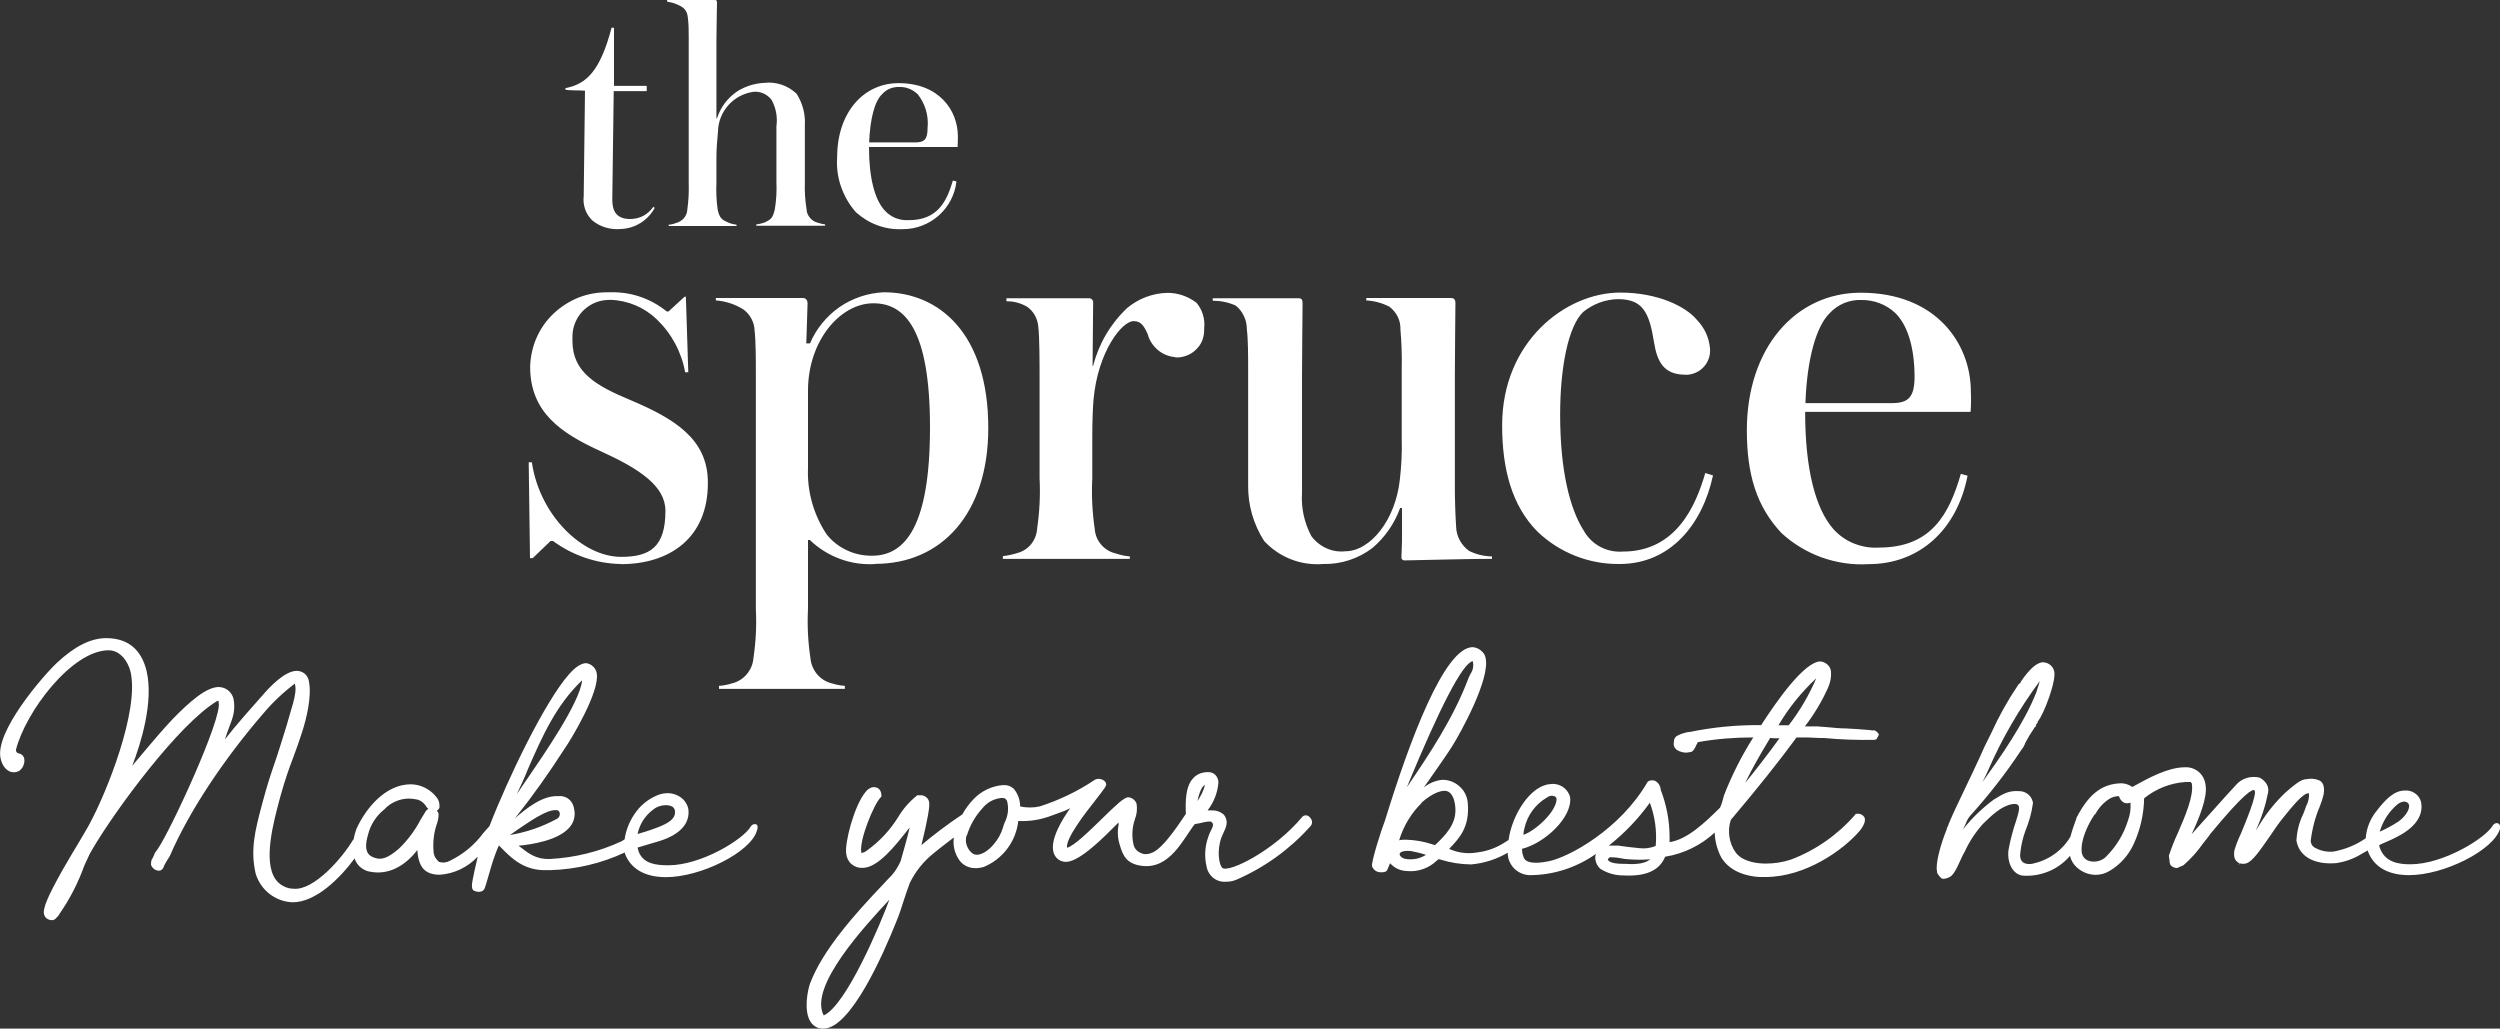 <?xml version="1.0" encoding="UTF-8"?>
<svg id="Layer_2" data-name="Layer 2" xmlns="http://www.w3.org/2000/svg" viewBox="0 0 175 72">
  <rect x="0" y="0" width="175" height="72" fill="#333333" stroke="none"/>
  <g id="Layer_2-2" data-name="Layer 2">
    <g id="logo-text-and-tagline">
      <path d="M52.93,57.71c-.06-.03-.14-.03-.2,0-.07.02-.12.07-.16.12-.49.9-3.47,2.74-5.78,2.74-.88,0-1.73-.11-2.07-.92-.04-.11-.07-.24-.09-.32l.43-.13c.33-.1.72-.21,1.08-.32,1.47-.45,2.19-1.26,2.04-2.27-.04-.19-.13-.37-.25-.53-.12-.16-.28-.28-.45-.37-.22-.12-.46-.18-.7-.19-.25,0-.49.04-.72.13-.69.27-1.27.75-1.67,1.37-.35.52-.58,1.12-.67,1.74l-.06.03-.13.09c-1.59.74-3.3,1.16-5.05,1.25-.96.03-1.48-.38-2.18-.93.85-.08,2.9-.36,3.65-1.39.14-.19.23-.41.26-.65.04-.23,0-.47-.06-.7-.06-.23-.2-.43-.4-.57-.2-.13-.44-.19-.67-.16h0c-1.08-.06-2.19.81-3.06,1.57.02-.03.05-.06.08-.09,1.2-1.51,2.32-3.09,3.36-4.71.54-.76,2.54-4.11,2.31-5.37-.03-.18-.12-.35-.25-.47-.13-.13-.3-.21-.48-.24-.33,0-.74.24-1.23.8-1.66,1.89-4.24,7.22-5.55,10.61l-.41.46c-.61.83-1.41,1.5-2.33,1.95-.12.07-.24.11-.38.13-.13.02-.27,0-.4-.03-.11-.09-.2-.19-.27-.31-.07-.12-.11-.26-.12-.39-.06-.67.01-1.34.23-1.97.08-.22.12-.45.12-.68-.01-.1-.06-.18-.13-.25.1-.03.14-.11.19-.2v-.04c.01-.14,0-.28-.05-.41-.04-.13-.12-.25-.21-.35-.21-.26-.48-.46-.78-.61-.3-.15-.63-.22-.96-.23-1.78,0-3.16,1.68-3.81,3.12-.09.24-.16.49-.2.74,0,0-.03,0-.04.03-.75,1.27-2.75,3.57-4.17,3.42-.24,0-.48-.06-.7-.18-.22-.11-.4-.27-.55-.47-.9-1.27-.13-4.06.27-5.57l.07-.26c.33-1.19.62-1.99.91-2.75.2-.54.41-1.11.63-1.81.26-.83.67-2.4.45-3.49-.03-.2-.14-.39-.29-.52-.16-.13-.36-.2-.56-.2-.83,0-1.9,1.12-2.46,1.79l-.04.04c-.62.7-1.8,2.02-2.53,2.97.12-.37.27-.78.38-1.07.05-.14.1-.25.12-.34.17-.48.2-1,.09-1.49-.07-.22-.2-.41-.38-.55-.18-.14-.41-.21-.63-.22-.9,0-2.09,1.07-3.23,2.24-.72.76-1.39,1.56-1.94,2.21-.27.33-.51.61-.7.83-.03.04-.11.14-.2.25.62-1.61,1.51-4.48,1.01-6.65-.37-1.52-1.32-2.3-2.83-2.3-1.08,0-2.21.57-3.45,1.73-.99.93-4.36,4.83-3.94,6.69.13.6.5.97.92.97.13,0,.26-.03.38-.1.13-.09.23-.21.29-.36.06-.14.09-.3.07-.45-.01-.1-.05-.19-.12-.27-.07-.07-.16-.12-.26-.14-.06,0-.11-.04-.15-.08-.04-.04-.06-.1-.06-.16.68-2.69,3.93-6.98,6.49-6.98.81,0,1.36.77,1.54,1.52.61,2.69-1.65,8.41-2.93,10.74-.12.22-.34.59-.6,1.03-.37.61-.81,1.36-1.24,2.1-1.03,1.84-1.39,2.68-1.29,3.09.03.12.1.23.2.3s.22.11.34.11c.06,0,.13,0,.18-.04.06-.03.11-.07.14-.12l.11-.11s.08-.09.1-.15c.73-1.05,1.32-2.19,1.75-3.4.07-.14.13-.27.19-.41.11-.26.24-.52.39-.76,1.61-2.74,6.02-8.72,8.69-10.33.03-.02.06-.03.1-.03h.03v.11c.31,1.01-3.36,8.99-4.3,10.32l-.04.05c-.08.09-.15.2-.18.32-.02.04-.04.08-.06.13-.03.07-.07.14-.11.2-.03.1-.05.21-.04.31v.04c.04.11.11.21.21.29.1.07.21.11.33.12.08,0,.16-.03.23-.09.06-.05.11-.13.13-.21v-.04l.03-.04c.08-.16.17-.31.27-.46l.12-.2c1.31-3.04,3.7-6.68,6.55-9.98.65-.77,1.39-1.47,2.2-2.08h0c.06.26.06.54,0,.8-.02.15-.05.3-.1.45,0,.09-.05.19-.08.3-.24.87-.54,1.88-.84,2.8-.16.54-.31.94-.44,1.34-.26.76-.48,1.42-.79,2.58l-.11.41c-.41,1.57-.77,2.93-.39,4.61.17.57.51,1.07.97,1.43.47.36,1.03.57,1.62.59,1.64,0,3.33-1.7,4.34-3.07.08.25.23.48.44.64.21.17.45.27.72.3,1.17.21,2.34-.36,3.23-1.53.08,1.22.54,1.73,1.58,1.73,1.01-.07,1.96-.53,2.65-1.27-.09.34-.38,1.68-.4,1.89s0,.35.06.44c.06.09.61.3.81-.08.12-.23.44-1.56.74-2.36.08-.23.17-.45.27-.67l.12.12c.73.74,1.61,1.66,3.23,1.61h.22c1.82-.05,3.6-.47,5.25-1.24v.08c.41,1.07,1.4,1.65,2.87,1.65,2.47,0,5.91-1.75,6.36-3.22.12-.32.04-.44-.05-.49v.02ZM44.63,58.38c.14-.68.52-1.28,1.08-1.7.26-.21.58-.32.91-.32.12,0,.24.02.35.06.08.03.14.07.19.13s.08.14.09.22c.05.48-.33.83-1.33,1.19-.41.16-.97.33-1.29.42ZM39,57.31c-1.03.56-2.14.95-3.3,1.14l.54-.38c.9-.61,1.99-1.36,2.61-1.36h.17s.08.05.11.08c.03.04.04.08.05.12.02.07,0,.15-.02.22-.03.07-.08.13-.14.17h-.02ZM36.19,55.56c.27-.57.54-1.15.76-1.71,1.01-2.31,1.97-4.49,3.8-6.23-.15,1.57-2.8,5.37-3.83,6.88l-.31.45-.25.37-.17.25h0ZM29.98,56.63c-.05.03-.1.06-.15.11l-.39.64c-.4.76-.91,1.45-1.53,2.04-.83.71-1.25.77-1.67.63-.42-.13-.83-.42-.48-1.61.17-.71.58-1.34,1.15-1.79.22-.24.48-.42.78-.55.29-.13.61-.2.93-.2.16,0,.32.02.48.05.15.02.29.07.41.16.12.08.23.19.31.32.05.08.11.15.18.21h-.02ZM91.16,57.18c-1.97,2.37-5.12,3.92-5.59,3.58-.24-.2-.4-1.2-.08-2.11.1-.27.3-.63.34-.82.04-.14.05-.28.02-.42-.03-.14-.09-.27-.18-.38-.23-.21-.53-.31-.83-.3h-.31c.44-.57.71-1.25.76-1.97,0-.1-.02-.19-.06-.28s-.09-.17-.16-.24c-.07-.07-.15-.12-.24-.15-.09-.03-.19-.05-.28-.04-.19,0-.38.03-.56.1s-.34.18-.47.33c-.54.57-.54,1.61-.51,2.49-.07.06-1.54,2.5-2.44,2.75-.12.05-.24.07-.36.07-.13,0-.25-.03-.36-.08s-.22-.12-.3-.21c-.09-.09-.15-.2-.19-.32-.15-.61-.12-1.25.09-1.85.13-.34.17-.71.11-1.07-.04-.12-.12-.23-.22-.31-.1-.08-.23-.13-.36-.14-.29,0-.86.54-1.86,1.52-.84.82-1.98,1.93-2.43,2.01-.1-.64,1.26-2.4,2.01-3.35.66-.85.76-.99.73-1.11-.03-.24-.32-.36-.54-.36-.11,0-.23.04-.32.11-1.17.78-2.45,1.39-3.79,1.82-.45.1-.92.1-1.37,0,0-.46-.16-.9-.46-1.25-.11-.09-.23-.16-.36-.2s-.28-.05-.42-.04c-.77.07-1.49.42-2.02.98-.31.32-.57.68-.79,1.07-.94.62-2.15,1.53-2.86,2.15.42-1.73.6-2.71.54-3-.02-.15-.1-.28-.22-.37s-.27-.14-.41-.12h-.2c-.54.43-.99.94-1.34,1.53-.56.9-1.29,1.69-2.15,2.31l-.04.03c-.11.09-.25.15-.39.17h0v-.07c-.15-.81.87-3.35,1.37-3.84l.04-.04v-.05c0-.38-.19-.61-.54-.61-.12,0-.23.05-.33.11-.1.06-.18.14-.25.24-.79.95-1.48,3.6-1.34,4.33.03.28.16.54.38.72s.49.27.77.25c1.08,0,2.32-1.61,3.13-2.63l.16-.2c-.13.6-.54,2.02-.63,2.34-.21.5-.53.95-.93,1.32-.08.08-.15.16-.22.24-2.05,2.15-4.3,4.66-5.19,7.01-.17.45-.48,1.97.05,2.73.1.14.23.26.39.34.16.08.33.11.5.1,1.9,0,4.19-5.23,5.09-7.48.21-.5.38-1.03.54-1.54.13-.39.26-.79.41-1.18.39-.8.96-1.51,1.66-2.07.25-.2.67-.54,1.12-.88l.3-.23c-.07.51.03,1.02.3,1.46.12.22.3.4.52.52.22.12.47.18.72.17.18,0,.36-.03.54-.08.66-.27,1.23-.71,1.66-1.28s.69-1.24.77-1.94c.82.04,1.63-.1,2.39-.4l.44-.16c.28-.09.55-.2.81-.34-.54.74-1.44,2.21-1.17,3.1.05.19.17.36.32.48.16.12.35.18.55.18.96,0,2.69-1.76,3.6-2.68l.08-.08v.18c-.09.47-.06.96.09,1.41.23.82.54,1.3,1.48,1.44,2.02.31,2.98-1.92,3.76-2.91.14-.02.28-.05.42-.08.24-.06.66-.16.76-.07.27.24-.07.5-.24,1.07-.23.66-.27,1.36-.11,2.04.05.32.23.61.48.81.26.2.58.29.91.26.25,0,.49-.05.72-.15,1.95-.85,3.7-2.11,5.12-3.69.05-.04.08-.09.11-.14s.04-.11.04-.17,0-.12-.03-.18c-.02-.06-.06-.11-.1-.15-.03-.04-.06-.08-.1-.1-.04-.03-.09-.05-.13-.06h-.14c-.05,0-.09.03-.13.06h0l-.05.04ZM83.81,56.1c.2-.89.41-1.11.54-1.15-.11.41-.29.79-.54,1.13v.03h0ZM67.68,58.49c.21-.7.58-1.35,1.08-1.9.16-.2.36-.37.58-.5.23-.12.48-.2.73-.23h.15c.06,0,.12.03.16.06.05.04.08.08.11.14.14.5.08,1.04-.16,1.51-.05.13-.09.24-.12.35-.13.44-.35.84-.65,1.18-.35.44-1.03.93-1.47.65-.2-.14-.34-.35-.42-.58s-.08-.48,0-.72v.03h0ZM62.3,62.86c-.68,1.87-3.07,7.52-4.64,8.22-1.08-2.02,2.93-6.31,4.64-8.15v-.07ZM131.16,51.14l-.33-.04c-.54-.04-1.08-.09-1.61-.11-.43,0-.89-.05-1.33-.09l-.66-.05h-.89c.64-.83,1.18-1.73,1.61-2.68.18-.39.26-.82.21-1.24-.04-.17-.13-.32-.26-.43s-.29-.18-.46-.2c-1.13,0-3.07,2.77-4.16,4.46-1.68-.02-3.36.14-5.01.48h-.08c-.26.05-.51.12-.74.24-.07.03-.13.07-.17.13-.05.06-.08.12-.1.19v.11c-.03.1-.03.21,0,.31s.1.19.18.26c.15.1.32.16.5.19s.36,0,.53-.04c.15-.05.25-.25.35-.47.03-.07.07-.14.11-.21,1.28-.23,2.58-.33,3.88-.33-.81,1.28-1.49,2.62-2.04,4.03-.04.13-.08.26-.11.39-.04.17-.1.34-.18.5-1.01.99-2.26,2.22-3.53,2.41v-.44c-.01-1.1-.22-2.19-.62-3.22,0-.12-.04-.24-.1-.35s-.15-.19-.25-.26c-.08-.04-.16-.06-.25-.06s-.17.02-.25.06l-.04.03-.04.04c-1.91,3.31-5.51,5.26-6.92,5.54-.5.1-1.22.19-1.57-.05-.06-.04-.1-.09-.14-.15-.03-.06-.06-.12-.07-.19-.06-.15-.08-.32-.08-.48,1.61-.41,3.52-2.2,3.37-3.6-.07-.3-.26-.57-.52-.74-.26-.17-.58-.24-.89-.19-1.38.11-2.66,2.15-2.9,3.91l-.24.15c-.59.39-1.26.64-1.96.72-.66.12-1.35.03-1.96-.25.71-.74,1.43-1.5,1.31-3.14-.02-.47-.22-.91-.57-1.22-.34-.32-.8-.49-1.26-.47-.46.06-.9.24-1.26.54l.41-.58c.76-1.07,1.41-2.03,1.61-2.36.54-.86,2.66-4.67,2.31-6.14-.03-.16-.11-.31-.22-.42-.18-.19-.42-.31-.68-.33-1.98,0-4.42,6.55-6.11,12.04l-.05.15c-.18.43-.94,2.8-.89,3.13.04.13.12.24.23.32s.24.12.38.12c.18,0,.41,0,.48-.21s.12-.27.18-.42c.15.16.32.29.52.39.2.09.41.14.63.15.38.04.77,0,1.14-.13s.7-.33.98-.6l.13-.1.12.03c.7.22,1.42.33,2.15.34.9-.08,1.78-.36,2.56-.82,0,.41.16.8.45,1.1.29.29.68.46,1.09.47,1.66,0,3.28-.53,4.64-1.49-.04.09-.06.19-.05.28,0,.15.04.29.1.42s.15.25.26.35c.49.31,1.06.47,1.64.46,1.55.08,2.5-.35,2.89-1.31,1.3-.21,2.51-.8,3.47-1.69.02.62.18,1.22.47,1.76.66,1.07,1.96,1.32,2.69,1.35h.39c2.82,0,5.46-1.9,6.59-3.22.34-.42.45-.76.33-.98-.06-.08-.14-.15-.24-.19s-.2-.05-.3-.03h-.06l-.03.05c-1.21,1.4-2.76,2.49-4.5,3.15-.57.19-1.17.28-1.77.28-.54,0-1.58-.1-2.09-.76-.24-.33-.39-.71-.45-1.11s-.03-.81.1-1.19c1.86-2.2,3.32-4.03,4.6-5.77h.27c.12,0,.23,0,.35,0,.42,0,.87.05,1.29.04,1.18.11,2.37.15,3.55.13l.16-.06v-.04s.04-.06.06-.1l.05-.09.03-.09-.04-.07c-.08-.12-.2-.2-.34-.24l.02.04ZM127.14,47.48c-.5,1.17-1.15,2.28-1.93,3.29h-.72c.72-1.22,1.61-2.32,2.65-3.29h0ZM124.57,51.67c-.88,1.22-1.8,2.39-2.41,3.14l.03-.06c.07-.13.13-.25.16-.32.26-.54.8-1.52,1.56-2.77.23.02.45.02.67.02h0ZM112.55,60.14s.09-.11.15-.13h.15c.21,0,.42.03.62.07.18.04.36.06.54.07.5.04,1,.04,1.51,0-.32.27-.88.38-1.73.32h-.16c-.41,0-.88-.05-1.04-.23-.05-.06-.05-.1-.04-.1ZM115.49,56.19c.36.96.5,2,.41,3.02-.36.16-.76.21-1.15.16-.63-.06-1.03-.11-1.48-.18h-.65c1.09-.86,2.06-1.87,2.87-3h0ZM108.96,55.96c-.04.88-1.48,2.19-2.32,2.48,0-.16.03-.31.07-.46.1-.45.29-.87.56-1.24s.61-.68,1.01-.91c.07-.06.16-.1.26-.12s.19,0,.28.03c.04.02.08.05.11.09.02.04.03.09.03.14h0ZM99.5,56.19c.85-.75,1.5-.9,1.79-.81.48.16.58.88.59,1.29.03,1.02-.68,1.79-1.43,2.49l-.23-.07c-.57-.19-1.17-.29-1.77-.31h-.21c-.1,0-.2.02-.3.04.3-.99.84-1.89,1.58-2.62h-.02ZM98.7,59.56c.38.07.76.16,1.12.28-.45.28-.98.38-1.5.27-.25-.08-.37-.24-.34-.35.02-.11.26-.23.72-.19h0ZM98.43,55.22c2.39-5.79,3.96-8.8,4.66-8.94.04.15.05.31.02.47-.03.16-.09.3-.18.43-.04.08-.08.16-.12.25-1.07,2.85-2.76,5.37-4.38,7.75,0,0,0,.04,0,.04ZM174.87,57.64c-.06-.03-.14-.03-.2,0-.07.02-.12.06-.16.12-.49.9-3.47,2.74-5.78,2.74-.85,0-1.79-.14-2.15-1.17l-.04-.17c.11-.06.3-.14.48-.22s.54-.23.69-.32c1.68-.83,1.89-1.8,1.77-2.46-.06-.26-.21-.48-.43-.63-.21-.15-.48-.22-.74-.19-.75,0-1.39.7-1.92,1.39-.46.55-.74,1.24-.79,1.95-.68.47-1.44.78-2.25.93-.49.05-.97-.06-1.39-.32-.06-.05-.12-.12-.15-.19-.04-.07-.06-.16-.06-.24.1-.83.31-1.65.64-2.42.11-.28.2-.56.27-.85.03-.24.09-.79-.33-.97-.29-.12-.61-.14-.91-.07h-.06c-.2.04-.43.09-1.38.93-.7.66-1.31,1.42-1.81,2.24l-.27.42c.4-.86.69-1.76.87-2.68.03-.2,0-.39-.1-.57-.12-.19-.28-.34-.48-.45-.3-.08-.63-.07-.93.02-.3.1-.57.27-.77.52-.21.21-.94,1.03-1.71,1.89-.48.54-.97,1.07-1.37,1.53.49-1.04,1.13-2.56.98-3.45-.04-.35-.21-.68-.47-.91-.27-.23-.62-.35-.97-.33-1.19,0-2.54.75-3.53,1.29l-.16.09c-.28-.2-.62-.29-.96-.25-1.24.09-2.12.81-2.95,2.41v.04c-.15.41-.31.85-.42,1.28-.29.49-.68.91-1.14,1.23-.46.33-.99.55-1.55.67-.54.08-.93-.14-.81-.85.06-.49.17-.97.34-1.44.26-.63.45-1.3.54-1.98-.04-.23-.15-.44-.33-.59-.18-.15-.4-.23-.63-.23-.75-.05-1.12.18-1.8.6-.8.6-1.53,1.3-2.15,2.09.08-.13.14-.27.2-.41.07-.2.17-.38.3-.54,1.32-1.46,2.53-3.01,3.61-4.65.12-.14.21-.31.27-.49.18-.34.38-.67.6-.99l.05-.08.07-.04v-.06c.02-.07.05-.13.1-.19l.04-.04v-.07c.43-.5,1.33-2.89,1.15-3.53-.04-.17-.14-.33-.28-.44s-.31-.17-.49-.18h0c-.43,0-.96.47-1.57,1.37v.05s-.03.03-.06.05c-.06.04-.11.09-.14.15-.71,1.05-1.33,2.16-1.85,3.31-.15.31-.3.61-.45.91l-.03.06c-.16.41-1.56,3.35-1.76,3.76s-.58,1.22-.78,1.73c0,.05-.03.1-.06.15-.02.02-.03.04-.04.06,0,.02,0,.05,0,.07-.5,1.22-.8,2.52-.69,2.95,0,.06,0,.12.04.17.02.05.06.1.1.14l.05.07s.07.09.12.12c.05.03.11.04.16.04.2-.02.38-.09.54-.21.38-.36.66-1.27.93-1.69.32-.71.76-1.37,1.28-1.95.61-.6,1.29-1.24,2-1.37.7-.13.58.31.33,1.12-.23.67-.41,1.35-.54,2.05-.13.89.29,1.8,1.07,1.83.61.03,1.21-.08,1.78-.32.56-.24,1.06-.61,1.45-1.07.07.31.23.58.46.79.36.34.83.53,1.32.54.35,0,.69-.09.98-.27.74-.43,1.33-1.09,1.69-1.87.47-1.01.72-2.11.74-3.22.83-.67,1.84-1.07,2.9-1.14h.36l.08.11c.14.87-.46,2.26-.99,3.48-.24.51-.44,1.03-.62,1.57h0l.05.37c0,.06,0,.13.04.19v.05c.04.07.11.13.18.17.07.04.15.07.24.08h.07l.44-.19c.53-.46.99-.98,1.39-1.55.18-.23.33-.41.42-.54l.06-.09c2.4-2.91,2.97-3.17,3.1-3.07.24.19-.64,2.3-.97,3.09-.18.37-.33.76-.44,1.15-.05.43.03.67.28.82l.07.04-.06.16.09-.15c.15.05.32.05.47,0,.43-.12.99-.96,1.66-1.92.31-.46.63-.93.93-1.29.61-.76,1.44-1.79,1.79-1.68.02.31-.05.62-.2.89-.04.13-.12.33-.2.54-.29.59-.45,1.23-.48,1.88.2,1.11,1.24,1.69,2.77,1.57.65-.09,1.27-.32,1.83-.67l.29-.16.12-.06v.08c.41,1.07,1.4,1.65,2.87,1.65,2.47,0,5.91-1.75,6.36-3.22.06-.24-.03-.36-.11-.4h0ZM166.58,58.22c.22-.75.65-1.42,1.25-1.92.13-.11.28-.17.45-.19h.05c.17.03.27.11.3.23.06.26-.17.75-.74,1.17-.42.27-.86.51-1.31.71h0ZM146.68,56.98c.23-.44.58-.81.99-1.07.2-.12.43-.18.67-.18v.04c.05.17.17.32.33.41.07.04.15.05.23.05s.16-.02.23-.05c.04.42-.02.85-.17,1.25-.3.98-.85,1.87-1.59,2.59-.16.14-.35.23-.56.27-.21.04-.42.03-.62-.04-.12-.04-.24-.12-.32-.23-.08-.1-.13-.23-.15-.36-.09-.83.41-1.93.92-2.67h.04ZM138.76,54.77s.04-.08.06-.12c.21-.42.34-.68.35-.73.96-2.21,2.18-4.31,3.62-6.25-.05.2-.14.45-.18.57-.04.12-.05.17-.06.2-.85,2.2-2.6,4.66-3.79,6.32h0ZM43.45,39.48c-1.71-.03-3.36-.6-4.74-1.61h-.17l-1.25,1.2h-.19l-.09-6.71h.22c.54,3.7,3.53,6.62,6.25,6.62,2.02,0,3.1-.69,3.1-3.22,0-1.72-1.77-2.92-4.52-4.17s-4.95-2.7-4.95-5.92c.02-.7.17-1.39.45-2.03.28-.64.69-1.22,1.2-1.7.51-.48,1.11-.86,1.76-1.12.65-.25,1.35-.37,2.05-.36h.22c1.41-.03,2.78.45,3.88,1.34h.13l1.12-1.03h.09l.17,5.29h-.22c-.25-1.41-.95-2.71-1.98-3.7-.87-.84-2.02-1.33-3.23-1.37-.34,0-.68.04-1,.16s-.61.3-.86.53-.45.51-.59.82-.22.64-.23.99c0,.13,0,.25,0,.38,0,2.2,1.68,3.14,4.05,4.13,3.05,1.29,5.43,2.71,5.43,5.76.03,3.93-2.72,5.73-6.08,5.73h-.02ZM61.3,39.48c-.84.06-1.69-.06-2.48-.35-.79-.29-1.52-.74-2.13-1.33h-.13v4.83c-.06,1.15,0,2.3.17,3.44.04.42.2.81.47,1.13s.63.54,1.04.64c.29.09.6.15.9.17v.21h-8.81v-.21c.31-.02.61-.08.9-.17.41-.1.77-.32,1.04-.64s.44-.71.47-1.13c.17-1.14.23-2.29.17-3.44v-16.53c0-.78,0-2.28-.09-2.97,0-.29-.09-.57-.22-.82s-.32-.47-.55-.64c-.58-.37-1.25-.59-1.94-.64v-.17h6.08c.17,0,.34.09.34.39l-.09,2.79h.26c.43-1.02,1.15-1.9,2.06-2.54.92-.63,1.99-.99,3.1-1.04,3.92,0,7.32,2.93,7.32,9.5,0,6.03-3.31,9.51-7.9,9.51h.02ZM61.13,21.23c-2.32,0-4.57,2.63-4.57,6.11v5.41c-.07,1.65.39,3.27,1.3,4.65.38.48.86.86,1.42,1.12.55.26,1.16.39,1.77.38,2.33,0,4.05-2.1,4.05-8.98s-1.76-8.69-3.96-8.69h0ZM82.27,25c-.45-.04-.88-.21-1.22-.5s-.6-.68-.71-1.11c-.3-.69-.54-.91-.99-.91-.82,0-2.5,2.15-2.8,5.47-.04.34-.09,1.51-.09,2.58v2.96c-.06,1.18,0,2.36.17,3.53.03.41.18.79.45,1.1.26.31.62.53,1.02.62.32.11.65.18.99.21v.17h-8.89v-.19c.34-.04.67-.11.99-.21.39-.1.74-.32.99-.63s.4-.7.42-1.1c.17-1.17.23-2.35.17-3.52v-7.16c0-.77,0-2.75-.09-3.44-.02-.27-.1-.54-.23-.78-.13-.24-.32-.45-.54-.61-.44-.26-.95-.4-1.46-.39v-.21h5.81c.07,0,.13.03.18.08.05.05.08.11.08.18l-.04,4.47h.04c.39-1.54,1.21-2.94,2.37-4.04.8-.67,1.8-1.05,2.84-1.07.73,0,1.44.25,2.02.69.21.25.37.54.46.85.09.31.12.64.08.96.01.25-.02.5-.1.74s-.21.46-.38.64c-.17.19-.37.34-.6.45-.23.11-.47.17-.72.19-.07,0-.14,0-.22,0h0ZM98.27,39.22c-.05,0-.1-.03-.13-.07s-.05-.09-.04-.14c0-.26.04-.82.04-1.17v-2.28h-.13c-.39,1.08-1.06,2.05-1.94,2.8-.99.75-2.2,1.15-3.45,1.12-.77.06-1.54-.05-2.25-.33-.72-.28-1.36-.72-1.88-1.28-.75-1.17-1.14-2.53-1.12-3.91v-8.19c0-.77,0-2.02-.09-2.71,0-.32-.06-.64-.2-.92-.13-.29-.33-.55-.58-.75-.51-.23-1.06-.34-1.61-.34v-.17h6.03c.13,0,.26.04.26.34,0,.86-.04,3.22-.04,5.07v8.22c-.07,1.04.16,2.08.65,3.01.27.37.63.66,1.04.85s.87.27,1.33.22c1.77,0,3.53-2.2,3.83-5.03.11-.96.16-1.92.13-2.88v-4.9c.02-.9-.01-1.81-.09-2.71.01-.31-.05-.62-.19-.9-.14-.28-.34-.52-.59-.71-.5-.25-1.05-.4-1.61-.43v-.17h5.94c.17,0,.3.09.3.34,0,.86-.04,3.22-.04,5.07v7.93c0,.77.04,1.98.09,2.69.01.33.1.65.26.94.16.29.38.54.64.73.5.25,1.05.38,1.61.39v.17c-.8-.02-5.97.11-6.18.11h0ZM113.38,39.48c-2.15.03-4.22-.79-5.77-2.28-1.77-1.8-2.46-4.34-2.46-7.43,0-5.85,4.44-9.29,8.27-9.29,2.63,0,4.61.98,5.38,1.93.52.54.84,1.24.9,1.98.04.45-.1.9-.39,1.24-.29.35-.71.56-1.16.6h-.17c-1.51,0-1.98-.9-2.2-2.28-.34-2.15-.82-3.01-2.54-3.01-.88.02-1.73.34-2.42.9-1.03.99-1.61,3.83-1.61,7.18,0,3.83.65,6.58,1.68,8.17.27.47.67.85,1.15,1.1s1.02.36,1.56.32c3.76,0,5.12-3.26,5.77-5.5l.54.17c-.73,3.4-2.96,6.2-6.54,6.2h.01ZM137.92,28.83h-11.56c0,4.04.73,6.79,1.98,8.21.4.44.89.79,1.45,1.01s1.15.32,1.74.28c3.66,0,4.91-2.33,5.73-5.16l.47.13c-.73,3.76-3.35,6.19-6.93,6.19-1.12.07-2.23-.1-3.28-.47-1.05-.38-2.01-.96-2.83-1.72-1.73-1.85-2.41-4.08-2.41-7.18,0-5.76,3.4-9.63,7.97-9.63,5.29,0,7.71,3.57,7.71,6.92.02.35.02.99-.02,1.42h-.02ZM132.67,21.91c-.64-.6-1.49-.92-2.37-.91-.41-.02-.82.06-1.2.21-.38.16-.72.39-1,.69-.95.9-1.61,3.18-1.72,6.32h6.03c1.21,0,1.61-.43,1.61-1.9-.02-2.16-.54-3.61-1.36-4.42h0ZM43.47,16.03c-.72.07-1.45-.14-2.01-.6-.22-.22-.4-.48-.5-.78-.1-.29-.14-.61-.1-.92,0-.46.07-6.25.09-7.38-.37-.04-1.02,0-1.37-.07v-.11c1.46-.28,2.43-1.18,3.23-4.23h.17v4.07h2.29v.37h-2.31l-.1,7.61c0,.83.33,1.34,1.25,1.34.32,0,.63-.07.92-.22.28-.15.52-.37.7-.63l.1.07c-.23.43-.57.79-.98,1.05s-.89.41-1.38.43ZM46.78,15.73c.18,0,.36-.05.54-.12.21-.05.4-.17.55-.33.14-.17.23-.37.24-.59.09-.63.12-1.26.1-1.9V2.64c0-.5,0-.99-.07-1.48-.02-.16-.07-.31-.16-.44-.09-.13-.21-.23-.36-.3-.28-.16-.6-.26-.92-.3v-.12h3.36c.09,0,.13.05.13.18,0,.44-.04,1.73-.04,2.73v5.37h.04c.25-.78.76-1.45,1.44-1.9.57-.35,1.21-.55,1.88-.58.41-.05.82,0,1.21.13s.74.35,1.04.63c.43.67.63,1.45.58,2.24v3.98c-.02.63.02,1.25.12,1.87,0,.22.1.43.24.6.14.17.33.29.55.34.17.06.34.1.51.12v.09h-4.82v-.09c.18-.02.36-.06.54-.12.48-.21.62-.32.76-.95.1-.62.14-1.25.11-1.87v-3.93c.09-.64-.03-1.29-.34-1.85-.15-.2-.35-.35-.57-.45-.23-.1-.47-.14-.72-.11-.67.1-1.29.43-1.74.94s-.71,1.16-.72,1.84c-.04.54-.11,1.07-.11,1.78v1.8c-.03.63,0,1.27.09,1.9.14.62.32.71.81.92.16.06.33.1.51.12v.09h-4.75v-.11l-.03.02ZM67.04,10.29h-6.21c0,2.17.4,3.66,1.08,4.42.21.24.48.43.77.55.3.12.62.17.94.15,1.97,0,2.64-1.25,3.08-2.77l.25.06c-.1.92-.54,1.76-1.23,2.38-.69.61-1.58.96-2.5.96-.6.03-1.2-.05-1.77-.26-.57-.2-1.08-.52-1.53-.92-.47-.52-.82-1.14-1.05-1.8s-.32-1.36-.27-2.06c0-3.1,1.83-5.18,4.3-5.18,2.85,0,4.15,1.92,4.15,3.72,0,.19,0,.53-.02.76h0ZM64.21,6.57c-.35-.32-.8-.5-1.27-.48-.22-.01-.44.03-.64.11s-.39.21-.53.37c-.54.49-.86,1.71-.93,3.4h3.23c.65,0,.86-.23.86-1.01.09-.86-.17-1.71-.7-2.38h-.02Z" style="fill: #fff;"/>
    </g>
  </g>
</svg>